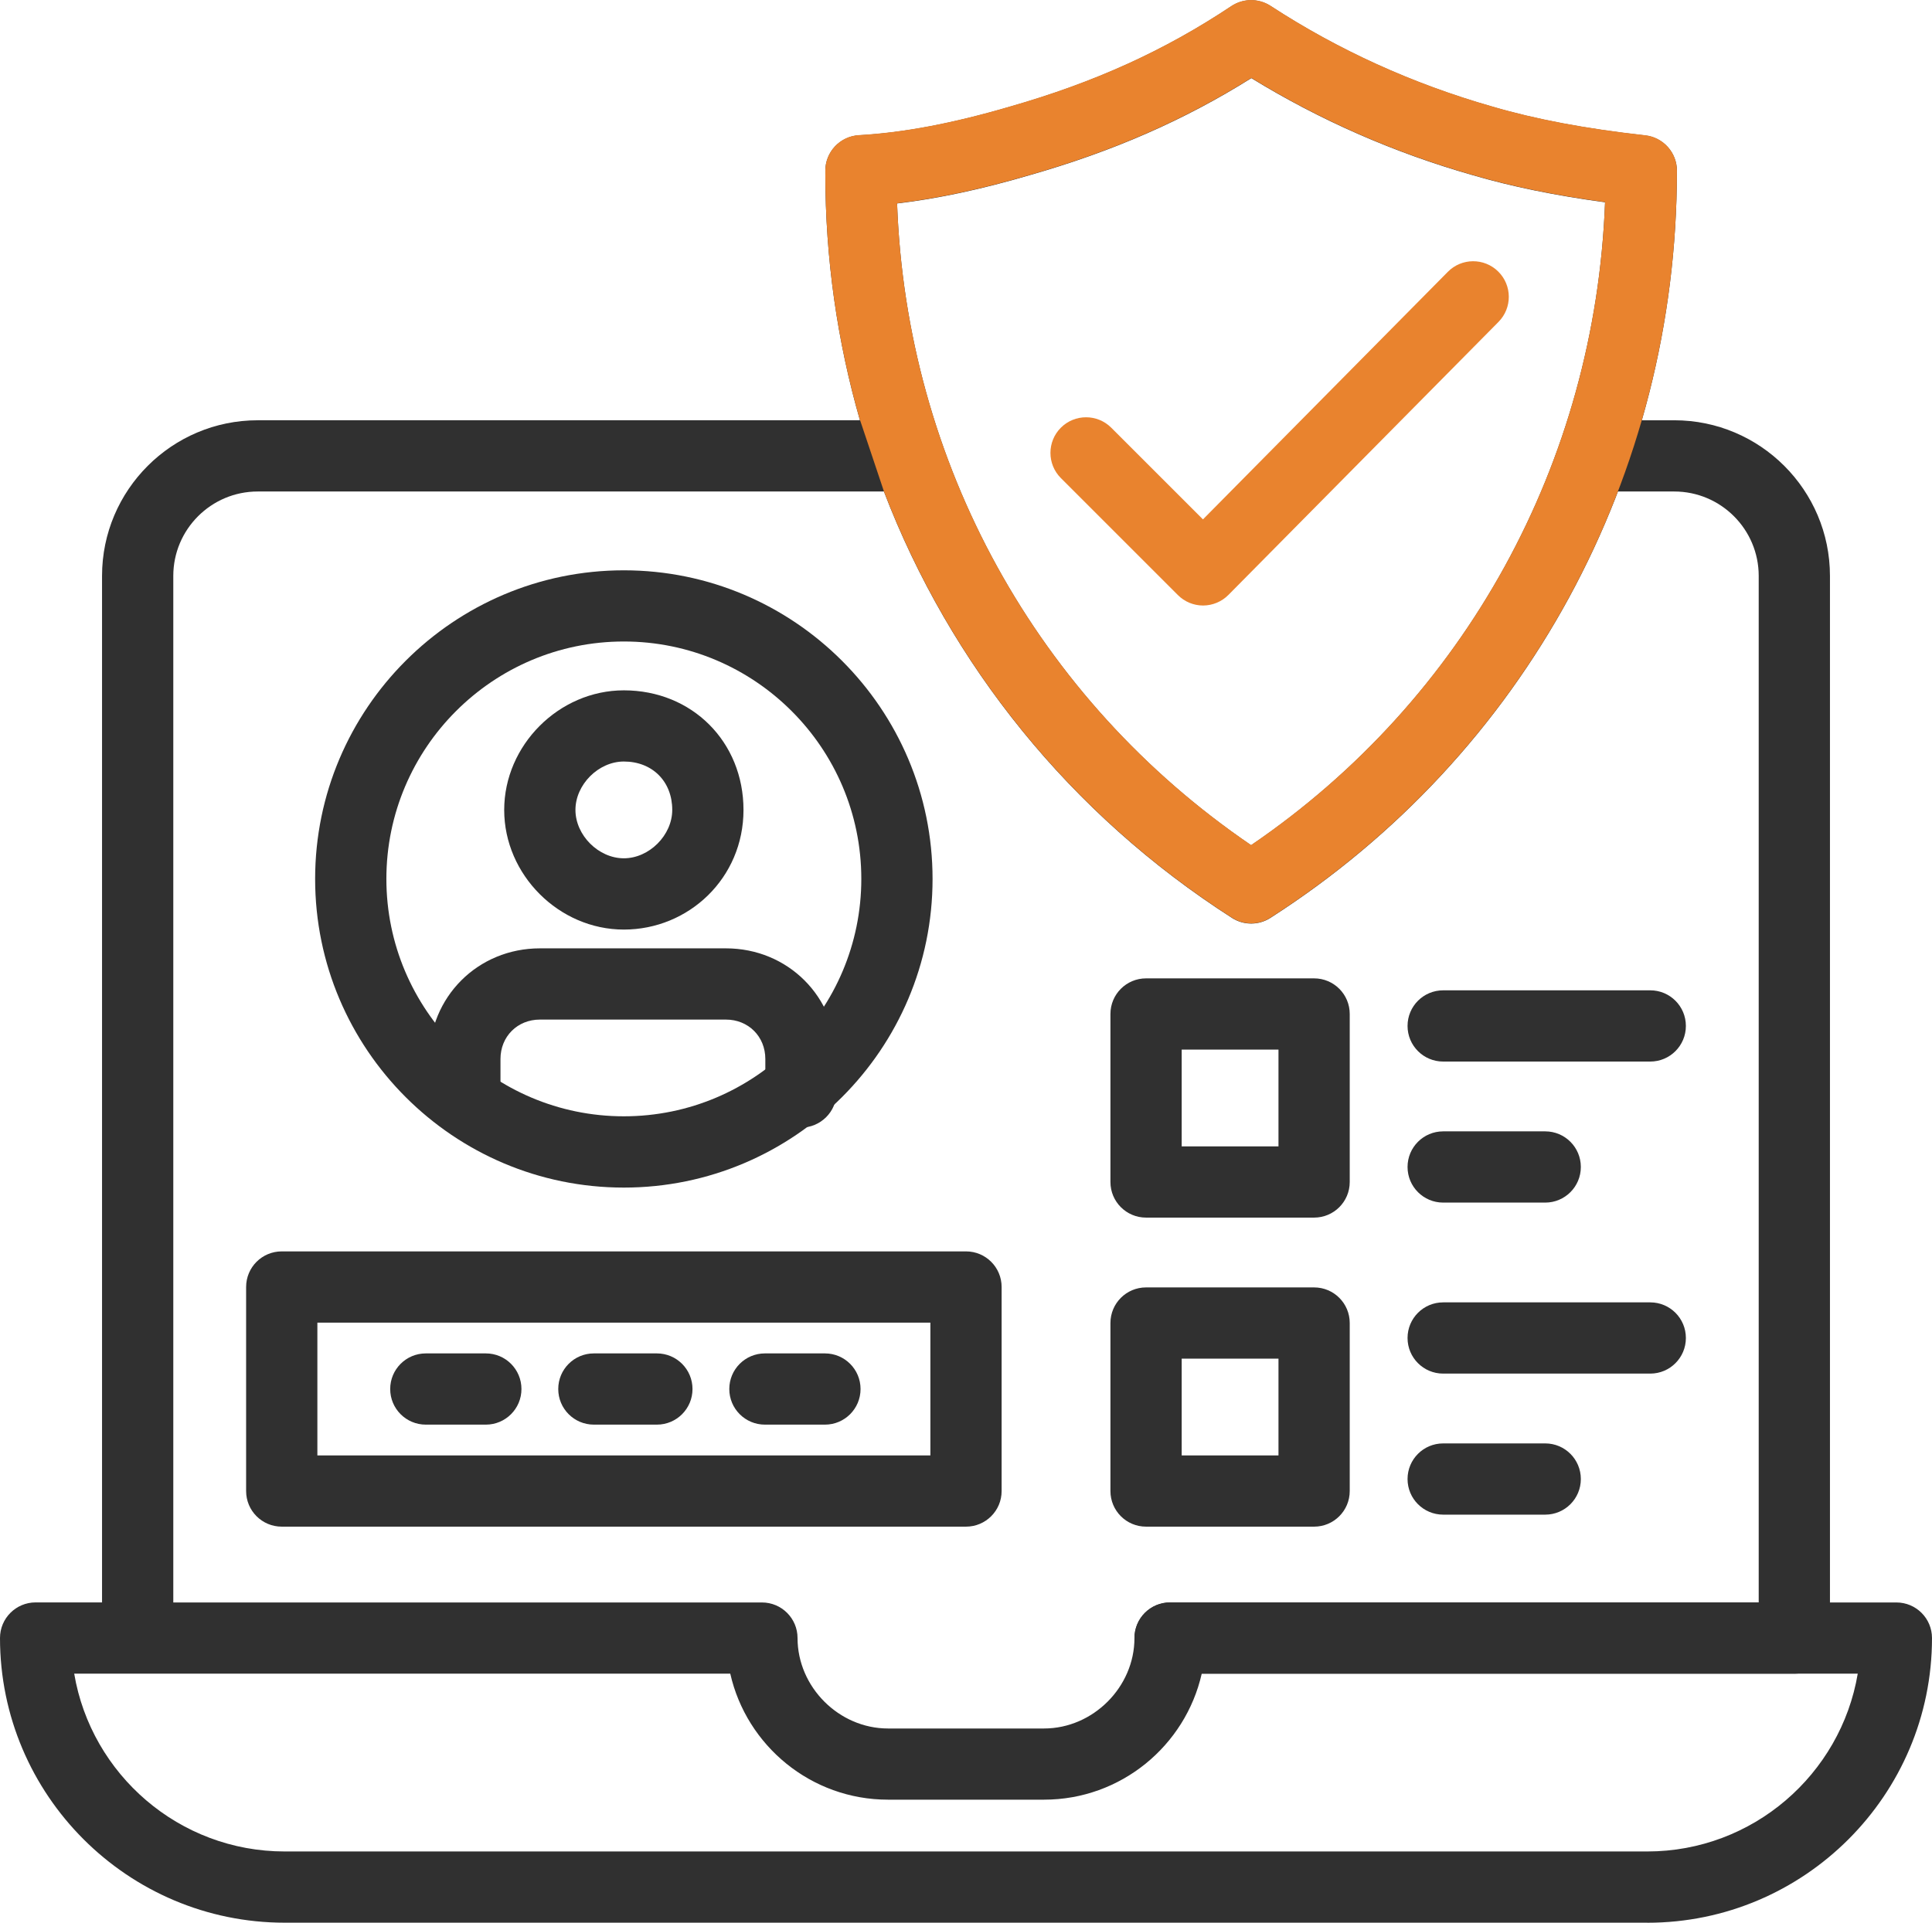 <?xml version="1.0" encoding="UTF-8"?>
<svg xmlns="http://www.w3.org/2000/svg" id="Layer_2" data-name="Layer 2" viewBox="0 0 379.62 377.89">
  <defs>
    <style>
      .cls-1 {
        fill: #e9832e;
      }

      .cls-2 {
        fill: #303030;
      }
    </style>
  </defs>
  <g id="Layer_1-2" data-name="Layer 1">
    <g>
      <path class="cls-2" d="M323.67,377.89H55.95c-30.85,0-55.95-25.1-55.95-55.95,0-3.87,3.13-7,7-7h13.05V113.19c0-16.87,13.72-30.59,30.59-30.59h118.33c-4.46-15.51-6.8-31.78-6.8-48.43v-.59c0-3.72,2.9-6.78,6.61-6.99,8.75-.49,18.46-2.33,29.67-5.62,16.58-4.74,30.39-11.01,43.5-19.75,2.33-1.55,5.36-1.57,7.71-.04,13.29,8.67,27.93,15.32,43.51,19.77,8.57,2.52,18.4,4.37,30.1,5.67,3.54.39,6.23,3.39,6.23,6.96,0,59.88-29.86,114.77-79.88,146.83-2.3,1.48-5.25,1.48-7.55,0-31.74-20.35-55.37-49.8-68.39-83.81H50.64c-9.15,0-16.59,7.44-16.59,16.59v201.76h115.66c3.87,0,7,3.13,7,7,0,9.63,8.14,17.77,17.77,17.77h30.66c9.63,0,17.77-8.14,17.77-17.77,0-3.87,3.13-7,7-7h142.71c3.87,0,7,3.13,7,7,0,30.85-25.1,55.95-55.95,55.95ZM14.58,328.94c3.34,19.81,20.62,34.95,41.36,34.95h267.73c20.74,0,38.02-15.14,41.36-34.95h-128.9c-3.2,14.16-15.88,24.77-30.99,24.77h-30.66c-15.11,0-27.79-10.61-30.99-24.77H14.58ZM176.27,39.98c1.82,50.94,27.45,97.46,69.56,126.15,42.02-28.63,67.63-75.22,69.55-126.37-9.83-1.33-18.42-3.1-26.11-5.36-15.38-4.39-29.97-10.8-43.39-19.04-13.21,8.28-27.16,14.38-43.53,19.06-9.49,2.79-18.09,4.63-26.07,5.57Z"></path>
      <path class="cls-2" d="M352.57,328.94h-122.66c-3.87,0-7-3.13-7-7s3.13-7,7-7h115.66V113.19c0-9.15-7.44-16.59-16.59-16.59h-12.38c-3.87,0-7-3.13-7-7s3.13-7,7-7h12.38c16.87,0,30.59,13.72,30.59,30.59v208.76c0,3.87-3.13,7-7,7Z"></path>
      <path class="cls-2" d="M122.58,233.41c-33.45,0-60.66-27.21-60.66-60.66s27.21-60.66,60.66-60.66,60.66,27.21,60.66,60.66-27.21,60.66-60.66,60.66ZM122.58,126.08c-25.73,0-46.66,20.93-46.66,46.66s20.93,46.66,46.66,46.66,46.66-20.93,46.66-46.66-20.93-46.66-46.66-46.66Z"></path>
      <path class="cls-2" d="M157.38,221.62c-3.87,0-7-3.13-7-7v-6.49c0-4.41-3.33-7.74-7.74-7.74h-36.56c-4.41,0-7.74,3.33-7.74,7.74v5.9c0,3.87-3.13,7-7,7s-7-3.13-7-7v-5.9c0-12.19,9.55-21.74,21.74-21.74h36.56c12.19,0,21.74,9.55,21.74,21.74v6.49c0,3.87-3.13,7-7,7ZM122.58,182.7c-12.75,0-23.51-10.77-23.51-23.51s10.77-23.51,23.51-23.51c13.4,0,23.51,10.11,23.51,23.51s-10.77,23.51-23.51,23.51ZM122.58,149.67c-4.98,0-9.51,4.53-9.51,9.51s4.53,9.51,9.51,9.51,9.51-4.53,9.51-9.51c0-5.6-3.91-9.51-9.51-9.51Z"></path>
      <g>
        <path class="cls-2" d="M189.81,300.05H55.36c-3.87,0-7-3.13-7-7v-40.1c0-3.87,3.13-7,7-7h134.45c3.87,0,7,3.13,7,7v40.1c0,3.87-3.13,7-7,7ZM62.36,286.05h120.45v-26.1H62.36v26.1Z"></path>
        <path class="cls-2" d="M95.46,280h-11.79c-3.87,0-7-3.13-7-7s3.13-7,7-7h11.79c3.87,0,7,3.13,7,7s-3.13,7-7,7Z"></path>
        <path class="cls-2" d="M129.07,280h-12.38c-3.87,0-7-3.13-7-7s3.13-7,7-7h12.38c3.87,0,7,3.13,7,7s-3.13,7-7,7Z"></path>
        <path class="cls-2" d="M162.09,280h-11.79c-3.87,0-7-3.13-7-7s3.13-7,7-7h11.79c3.87,0,7,3.13,7,7s-3.13,7-7,7Z"></path>
      </g>
      <g>
        <path class="cls-2" d="M258.21,239.31h-33.02c-3.87,0-7-3.13-7-7v-33.02c0-3.87,3.13-7,7-7h33.02c3.87,0,7,3.13,7,7v33.02c0,3.87-3.13,7-7,7ZM232.19,225.31h19.02v-19.02h-19.02v19.02Z"></path>
        <path class="cls-2" d="M258.21,300.05h-33.02c-3.87,0-7-3.13-7-7v-33.02c0-3.87,3.13-7,7-7h33.02c3.87,0,7,3.13,7,7v33.02c0,3.87-3.13,7-7,7ZM232.19,286.05h19.02v-19.02h-19.02v19.02Z"></path>
        <path class="cls-2" d="M324.26,208.64h-40.69c-3.87,0-7-3.13-7-7s3.13-7,7-7h40.69c3.87,0,7,3.13,7,7s-3.13,7-7,7Z"></path>
        <path class="cls-2" d="M303.62,236.36h-20.05c-3.87,0-7-3.13-7-7s3.13-7,7-7h20.05c3.87,0,7,3.13,7,7s-3.13,7-7,7Z"></path>
        <g>
          <path class="cls-2" d="M324.26,269.97h-40.69c-3.87,0-7-3.13-7-7s3.13-7,7-7h40.69c3.87,0,7,3.13,7,7s-3.13,7-7,7Z"></path>
          <path class="cls-2" d="M303.62,297.69h-20.05c-3.87,0-7-3.13-7-7s3.13-7,7-7h20.05c3.87,0,7,3.13,7,7s-3.13,7-7,7Z"></path>
        </g>
      </g>
      <path class="cls-1" d="M236.4,119.01c-1.86,0-3.64-.74-4.95-2.05l-23-23c-2.73-2.73-2.73-7.17,0-9.9,2.73-2.73,7.17-2.73,9.9,0l18.02,18.02,48.12-48.66c2.72-2.75,7.15-2.77,9.9-.05,2.75,2.72,2.77,7.15.05,9.9l-53.07,53.66c-1.31,1.32-3.09,2.07-4.96,2.08h-.02Z"></path>
      <path class="cls-1" d="M168.97,82.56c-4.46-15.51-6.8-31.78-6.8-48.43v-.59c0-3.72,2.9-6.78,6.61-6.99,8.75-.49,18.46-2.33,29.67-5.62,16.58-4.74,30.39-11.01,43.5-19.75,2.33-1.55,5.36-1.57,7.71-.04,13.29,8.67,27.93,15.32,43.51,19.77,8.57,2.52,18.4,4.37,30.1,5.67,3.54.39,6.23,3.39,6.23,6.96,0,59.88-29.86,114.77-79.88,146.83-2.3,1.48-5.25,1.48-7.55,0-31.74-20.35-55.37-49.8-68.39-83.81l-4.69-14ZM176.27,39.94c1.82,50.94,27.45,97.46,69.56,126.15,42.02-28.63,67.63-75.22,69.55-126.37-9.83-1.33-18.42-3.1-26.11-5.36-15.38-4.39-29.97-10.8-43.39-19.04-13.21,8.28-27.16,14.38-43.53,19.06-9.49,2.79-18.09,4.63-26.07,5.57Z"></path>
    </g>
  </g>
</svg>
